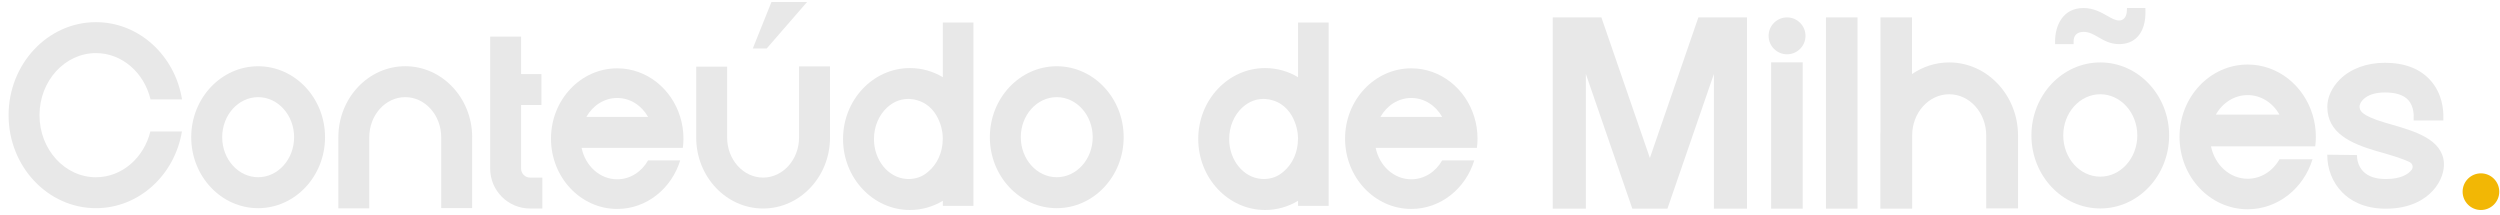 <svg width="268" height="23" viewBox="0 0 268 23" fill="none" xmlns="http://www.w3.org/2000/svg">
<path d="M0.92 12.35C0.92 6.845 5.126 2.375 10.284 2.375C14.908 2.375 18.755 5.957 19.513 10.653H16.137C15.451 7.795 13.092 5.692 10.284 5.692C6.953 5.692 4.235 8.675 4.235 12.35C4.235 16.023 6.953 19.001 10.284 19.001C13.075 19.001 15.424 16.918 16.12 14.093H19.502C18.727 18.762 14.894 22.316 10.284 22.316C5.126 22.316 0.92 17.848 0.92 12.35Z" fill="#E8E8E8"/>
<path d="M34.844 14.709C34.844 18.904 31.627 22.316 27.671 22.316C23.716 22.316 20.499 18.904 20.499 14.709C20.499 10.514 23.716 7.102 27.671 7.102C31.627 7.102 34.844 10.514 34.844 14.709ZM31.529 14.706C31.529 12.341 29.799 10.414 27.674 10.414C25.549 10.414 23.819 12.338 23.819 14.706C23.819 17.074 25.549 18.998 27.674 18.998C29.799 18.998 31.529 17.074 31.529 14.706Z" fill="#E8E8E8"/>
<path d="M50.612 14.706V22.307H47.297V14.706C47.297 12.341 45.568 10.414 43.442 10.414C41.317 10.414 39.587 12.338 39.587 14.706V22.332H36.273V14.706C36.273 10.511 39.49 7.099 43.445 7.099C47.4 7.099 50.617 10.511 50.617 14.706H50.612Z" fill="#E8E8E8"/>
<path d="M58.138 19.037V22.352H56.821C54.464 22.352 52.548 20.436 52.548 18.079V3.926H55.862V7.943H58.041V11.258H55.862V18.079C55.862 18.608 56.291 19.037 56.821 19.037H58.138Z" fill="#E8E8E8"/>
<path d="M62.347 15.851C62.745 17.784 64.302 19.221 66.166 19.221C67.558 19.221 68.784 18.413 69.475 17.193H72.918C71.99 20.215 69.313 22.399 66.166 22.399C62.249 22.399 59.066 19.023 59.066 14.862C59.066 10.7 62.249 7.325 66.166 7.325C69.316 7.325 71.996 9.511 72.918 12.536C73.143 13.266 73.266 14.051 73.266 14.862C73.266 15.199 73.244 15.525 73.199 15.851H62.347ZM69.475 12.536C68.79 11.316 67.564 10.503 66.166 10.503C64.767 10.503 63.542 11.316 62.857 12.536H69.478H69.475Z" fill="#E8E8E8"/>
<path d="M88.978 7.118V14.745C88.978 18.94 85.761 22.352 81.806 22.352C77.851 22.352 74.633 18.94 74.633 14.745V7.144H77.948V14.745C77.948 17.11 79.678 19.037 81.803 19.037C83.928 19.037 85.658 17.113 85.658 14.745V7.118H88.973H88.978ZM82.19 5.197H80.7L82.7 0.213H86.519L82.19 5.197Z" fill="#E8E8E8"/>
<path d="M104.354 2.414V22.068H101.073V21.527C100.028 22.151 98.825 22.511 97.546 22.511C93.591 22.511 90.374 19.096 90.374 14.901C90.374 10.706 93.591 7.297 97.546 7.297C98.822 7.297 100.028 7.65 101.073 8.274V2.414H104.354ZM101.07 14.881C101.07 14.881 101.07 14.87 101.07 14.865C101.07 14.759 101.064 14.642 101.053 14.522C101.048 14.464 101.042 14.405 101.037 14.347C101.031 14.31 101.028 14.274 101.023 14.235C100.97 13.842 100.872 13.466 100.736 13.116C100.365 12.129 99.647 11.149 98.388 10.767C98.126 10.681 97.85 10.628 97.566 10.611C97.558 10.611 97.552 10.611 97.546 10.611C97.535 10.611 97.527 10.611 97.516 10.611C97.471 10.611 97.427 10.603 97.382 10.603C97.349 10.603 97.315 10.609 97.282 10.609C97.193 10.609 97.103 10.614 97.014 10.623C97.006 10.623 96.998 10.623 96.992 10.625C96.502 10.681 96.04 10.851 95.624 11.118C95.619 11.121 95.613 11.127 95.608 11.13C95.519 11.188 95.432 11.246 95.349 11.313C95.282 11.366 95.218 11.422 95.154 11.478C95.132 11.497 95.109 11.514 95.087 11.536C94.237 12.324 93.689 13.536 93.689 14.898C93.689 14.898 93.689 14.909 93.689 14.912C93.694 17.188 95.223 19.043 97.151 19.179C97.226 19.185 97.301 19.193 97.376 19.193C97.402 19.193 97.424 19.191 97.449 19.188C97.48 19.188 97.51 19.191 97.541 19.191C97.611 19.191 97.675 19.177 97.741 19.171C97.747 19.171 97.752 19.171 97.758 19.171C98.468 19.101 99.051 18.809 99.519 18.391C100.454 17.611 101.064 16.341 101.064 14.898C101.064 14.893 101.064 14.887 101.064 14.879L101.07 14.881Z" fill="#E8E8E8"/>
<path d="M120.457 14.709C120.457 18.904 117.239 22.316 113.284 22.316C109.329 22.316 106.112 18.904 106.112 14.709C106.112 10.514 109.329 7.102 113.284 7.102C117.239 7.102 120.457 10.514 120.457 14.709ZM117.139 14.706C117.139 12.341 115.409 10.414 113.284 10.414C111.159 10.414 109.429 12.338 109.429 14.706C109.429 17.074 111.159 18.998 113.284 18.998C115.409 18.998 117.139 17.074 117.139 14.706Z" fill="#E8E8E8"/>
<path d="M142.431 2.414V22.068H139.15V21.527C138.105 22.151 136.902 22.511 135.623 22.511C131.668 22.511 128.451 19.096 128.451 14.901C128.451 10.706 131.668 7.297 135.623 7.297C136.899 7.297 138.105 7.65 139.15 8.274V2.414H142.431ZM139.15 14.881C139.15 14.881 139.15 14.87 139.15 14.865C139.15 14.759 139.144 14.642 139.133 14.522C139.127 14.464 139.122 14.405 139.116 14.347C139.111 14.31 139.108 14.274 139.102 14.235C139.049 13.842 138.952 13.466 138.815 13.116C138.445 12.129 137.726 11.149 136.467 10.767C136.205 10.681 135.93 10.628 135.646 10.611C135.637 10.611 135.632 10.611 135.626 10.611C135.615 10.611 135.607 10.611 135.595 10.611C135.551 10.611 135.506 10.603 135.462 10.603C135.428 10.603 135.395 10.609 135.361 10.609C135.272 10.609 135.183 10.614 135.094 10.623C135.086 10.623 135.077 10.623 135.072 10.625C134.581 10.681 134.119 10.851 133.704 11.118C133.698 11.121 133.693 11.127 133.687 11.13C133.598 11.188 133.512 11.246 133.428 11.313C133.361 11.366 133.297 11.422 133.233 11.478C133.211 11.497 133.189 11.514 133.166 11.536C132.317 12.324 131.768 13.536 131.768 14.898C131.768 14.898 131.768 14.909 131.768 14.912C131.774 17.188 133.303 19.043 135.23 19.179C135.306 19.185 135.381 19.193 135.456 19.193C135.481 19.193 135.503 19.191 135.529 19.188C135.559 19.188 135.59 19.191 135.62 19.191C135.69 19.191 135.754 19.177 135.821 19.171C135.827 19.171 135.832 19.171 135.838 19.171C136.548 19.101 137.13 18.809 137.598 18.391C138.534 17.611 139.144 16.341 139.144 14.898C139.144 14.893 139.144 14.887 139.144 14.879L139.15 14.881Z" fill="#E8E8E8"/>
<path d="M147.472 15.851C147.871 17.784 149.428 19.221 151.291 19.221C152.684 19.221 153.91 18.413 154.6 17.193H158.043C157.116 20.215 154.439 22.399 151.291 22.399C147.375 22.399 144.191 19.023 144.191 14.862C144.191 10.7 147.375 7.325 151.291 7.325C154.442 7.325 157.121 9.511 158.043 12.536C158.269 13.266 158.391 14.051 158.391 14.862C158.391 15.199 158.369 15.525 158.324 15.851H147.472ZM154.6 12.536C153.915 11.316 152.69 10.503 151.291 10.503C149.893 10.503 148.667 11.316 147.982 12.536H154.603H154.6Z" fill="#E8E8E8"/>
<path d="M170.004 22.366H166.455V1.868H171.669L176.792 16.72L176.867 16.94L176.942 16.72L182.065 1.868H187.279V22.366H183.73V7.929L178.75 22.366H174.984L170.004 7.929V22.366Z" fill="#E8E8E8"/>
<path d="M189.594 3.843C189.594 2.751 190.479 1.865 191.571 1.865C192.663 1.865 193.549 2.754 193.549 3.843C193.549 4.932 192.663 5.82 191.571 5.82C190.479 5.82 189.594 4.935 189.594 3.843ZM189.867 22.369V6.684H193.248V22.369H189.867Z" fill="#E8E8E8"/>
<path d="M195.744 22.369V1.865H199.125V22.366H195.744V22.369Z" fill="#E8E8E8"/>
<path d="M216.334 14.519V22.341H212.922V14.519C212.922 12.085 211.142 10.104 208.952 10.104C206.763 10.104 204.983 12.085 204.983 14.519V22.369H201.571V14.519C201.571 14.411 201.582 14.308 201.585 14.199V1.865H204.966V7.94C206.117 7.155 207.482 6.692 208.95 6.692C213.019 6.692 216.331 10.205 216.331 14.519H216.334Z" fill="#E8E8E8"/>
<path d="M232.531 14.519C232.531 18.837 229.219 22.346 225.15 22.346C221.08 22.346 217.768 18.834 217.768 14.519C217.768 10.205 221.08 6.692 225.15 6.692C229.219 6.692 232.531 10.205 232.531 14.519ZM222.292 4.731H220.303V4.447C220.303 2.793 221.1 0.86 223.345 0.86C224.42 0.86 225.233 1.322 225.888 1.692C226.364 1.963 226.776 2.197 227.166 2.197C227.662 2.197 227.982 1.79 228.002 1.133L228.01 0.857H229.982L229.991 1.133C230.027 2.367 229.723 3.35 229.116 3.974C228.629 4.475 227.974 4.729 227.166 4.729C226.219 4.729 225.545 4.336 224.946 3.99C224.417 3.684 223.958 3.417 223.37 3.417C222.673 3.417 222.289 3.782 222.289 4.444V4.729L222.292 4.731ZM229.119 14.519C229.119 12.085 227.339 10.104 225.15 10.104C222.96 10.104 221.18 12.085 221.18 14.519C221.18 16.954 222.96 18.937 225.15 18.937C227.339 18.937 229.119 16.957 229.119 14.519Z" fill="#E8E8E8"/>
<path d="M237.021 15.695C237.431 17.686 239.035 19.163 240.951 19.163C242.383 19.163 243.648 18.333 244.358 17.076H247.901C246.946 20.188 244.194 22.433 240.951 22.433C236.921 22.433 233.645 18.959 233.645 14.675C233.645 10.391 236.921 6.918 240.951 6.918C244.194 6.918 246.951 9.169 247.901 12.28C248.135 13.029 248.26 13.837 248.26 14.672C248.26 15.018 248.238 15.355 248.194 15.689H237.027L237.021 15.695ZM244.355 12.285C243.65 11.029 242.389 10.194 240.949 10.194C239.509 10.194 238.247 11.029 237.542 12.285H244.355Z" fill="#E8E8E8"/>
<path d="M260.764 20.477C259.962 21.341 258.438 22.372 255.748 22.372C253.324 22.372 251.87 21.422 251.085 20.619C250.049 19.572 249.469 18.101 249.486 16.583L252.664 16.622C252.664 16.94 252.723 17.753 253.347 18.386C253.876 18.92 254.684 19.193 255.748 19.193C257.397 19.193 258.165 18.664 258.516 18.221C258.734 17.948 258.642 17.55 258.335 17.391C257.572 16.998 256.185 16.6 255.344 16.358L254.759 16.193C252.018 15.391 249.489 14.266 249.489 11.461C249.483 10.444 249.971 9.375 250.826 8.522C251.984 7.369 253.703 6.731 255.658 6.731H255.681C257.789 6.737 259.422 7.364 260.536 8.603C261.837 10.054 261.945 11.829 261.928 12.55V12.912H258.745V12.544C258.745 12.544 258.825 11.441 258.154 10.714C257.67 10.185 256.834 9.912 255.675 9.912H255.658C253.419 9.912 252.898 11.135 252.943 11.464C252.987 11.792 252.976 12.35 255.653 13.14L256.221 13.305C258.837 14.057 261.8 14.904 261.987 17.433C262.043 18.213 261.753 19.424 260.764 20.48V20.477Z" fill="#E8E8E8"/>
<path d="M267.92 20.547C267.92 21.631 267.04 22.511 265.956 22.511C264.873 22.511 263.992 21.631 263.992 20.547C263.992 19.463 264.873 18.583 265.956 18.583C267.04 18.583 267.92 19.463 267.92 20.547Z" fill="#F2B705"/>
</svg>
